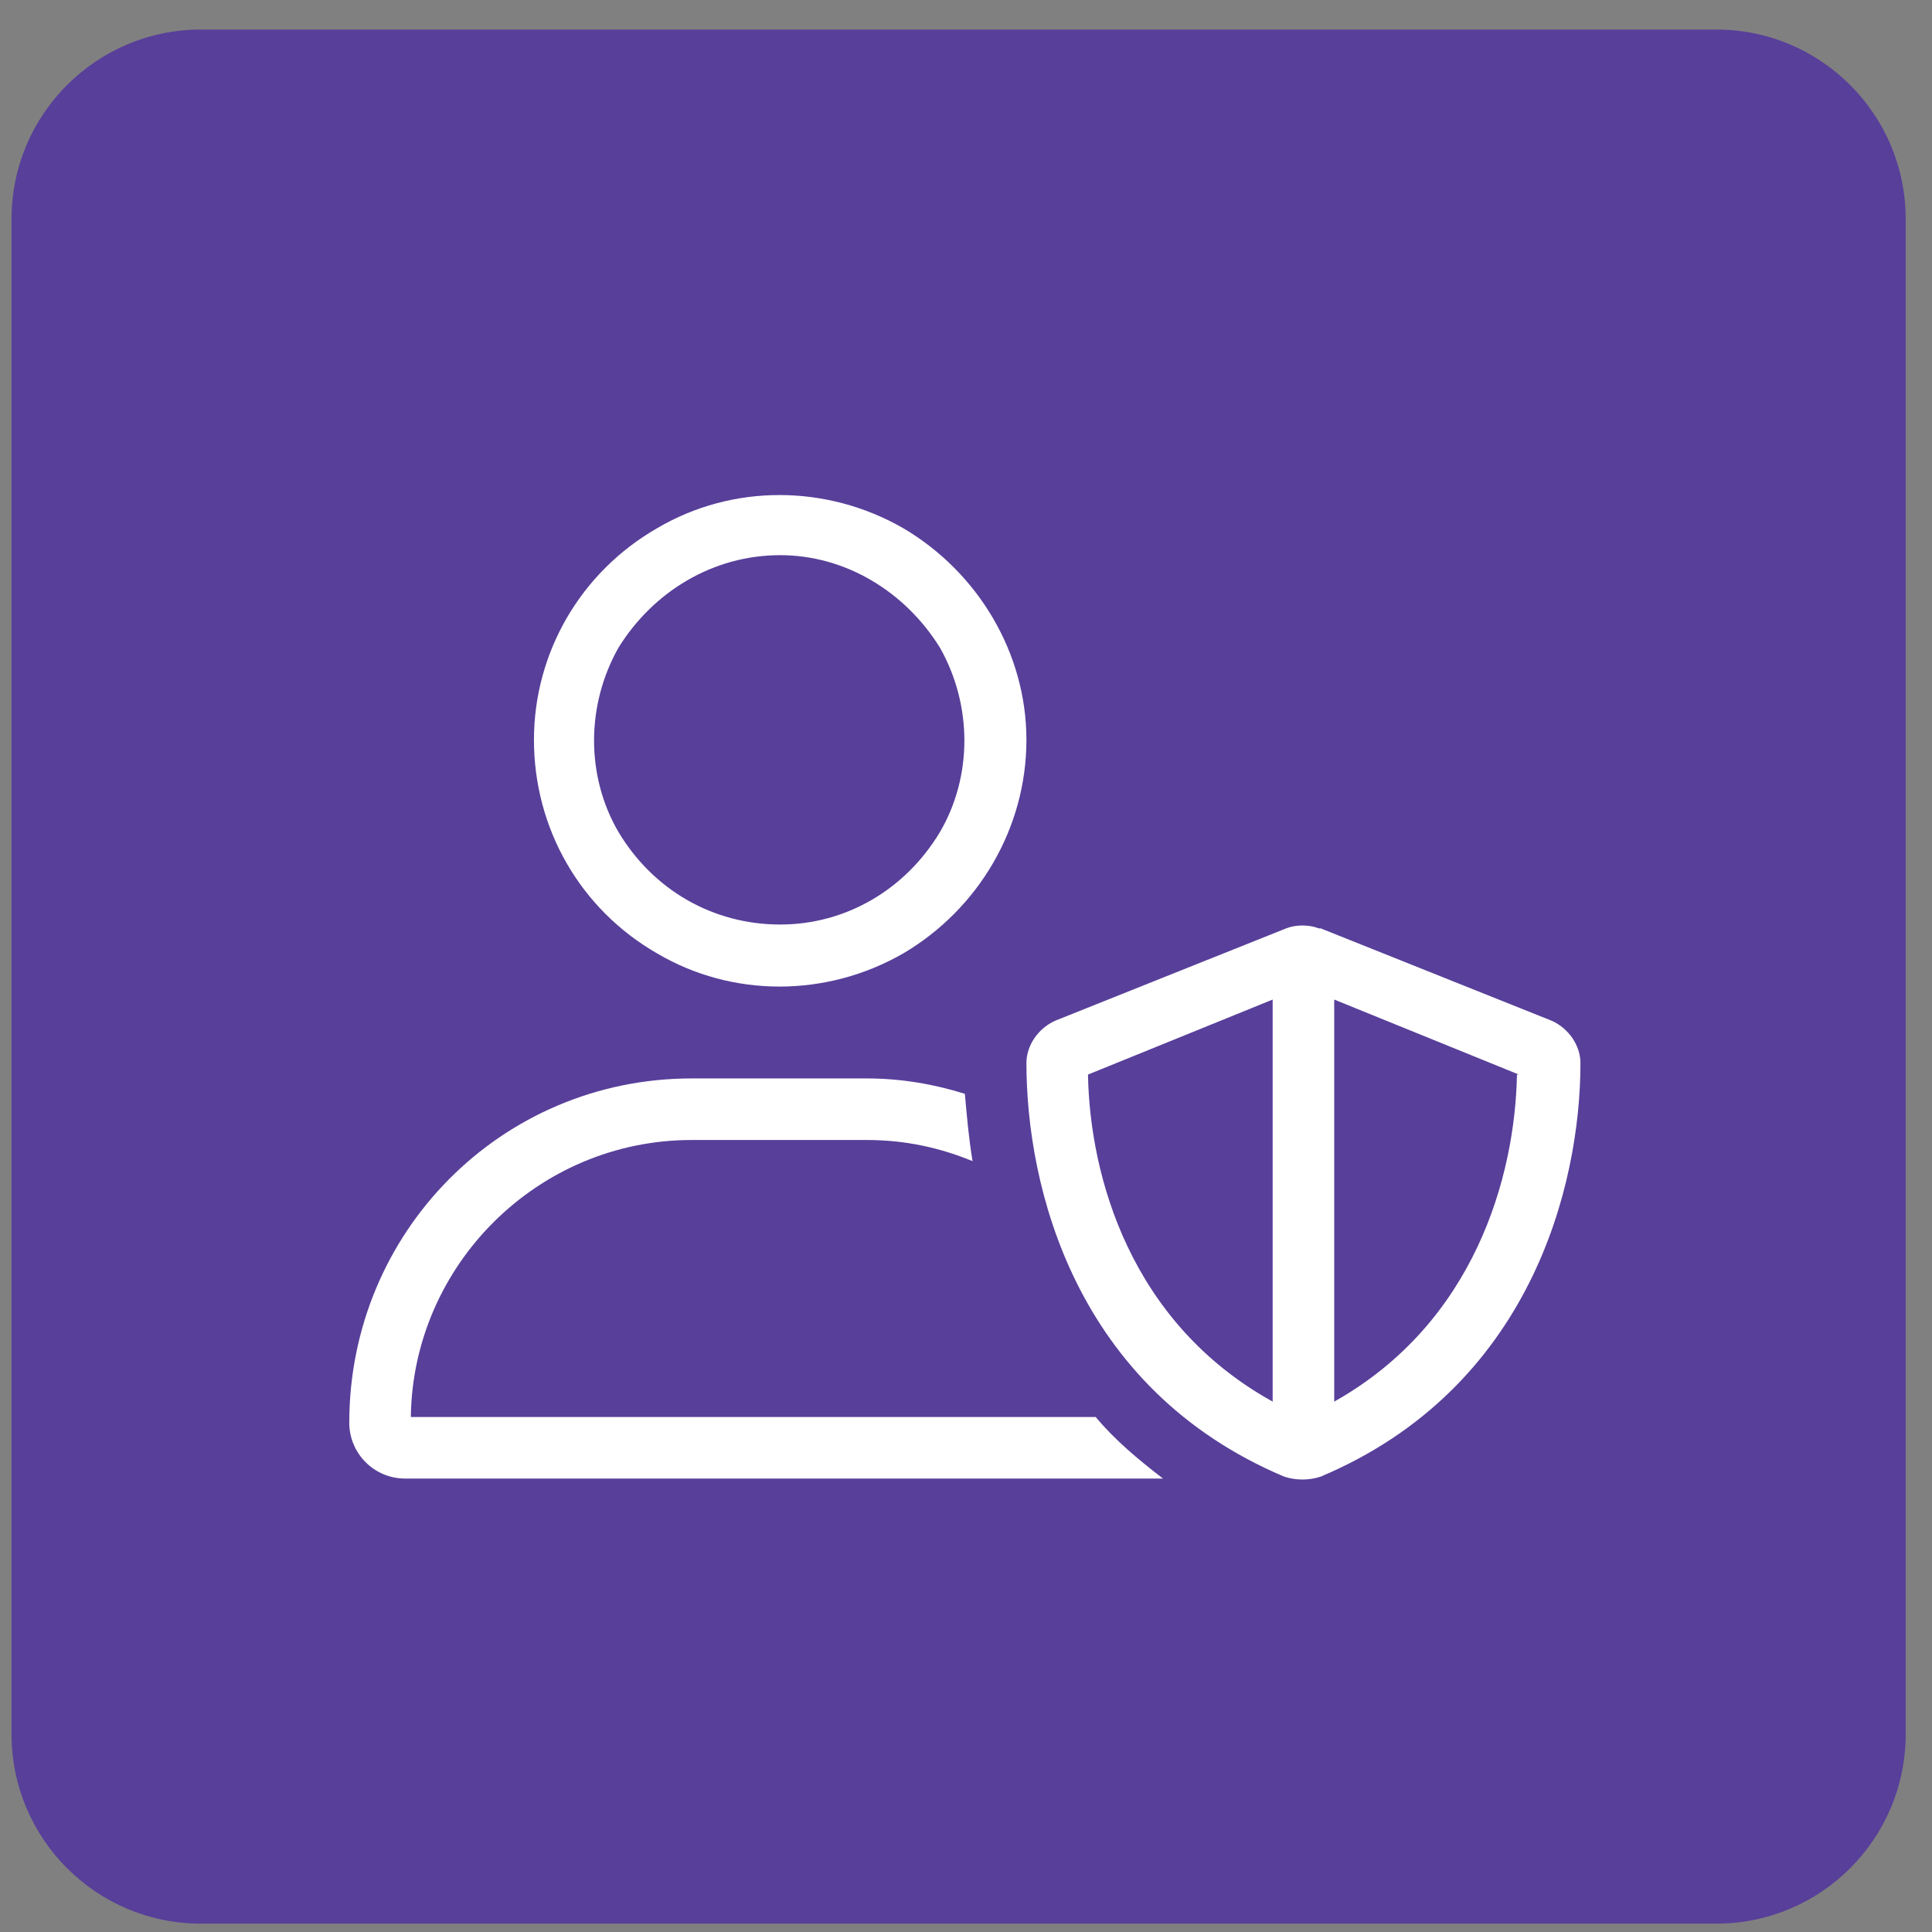 <?xml version="1.0" encoding="UTF-8"?> <svg xmlns="http://www.w3.org/2000/svg" width="51" height="51" viewBox="0 0 51 51" fill="none"><rect x="0" y="0" width="51" height="51" fill="#808080" stroke="none"/><g clip-path="url(#clip0_7642_3639)"><g clip-path="url(#clip1_7642_3639)"><path d="M45.305 0.78H5.305C2.543 0.78 0.305 3.019 0.305 5.78V45.78C0.305 48.541 2.543 50.78 5.305 50.78H45.305C48.066 50.78 50.305 48.541 50.305 45.78V5.78C50.305 3.019 48.066 0.78 45.305 0.78Z" fill="#583F9A"></path><path d="M20.595 24.405C22.321 24.405 23.895 23.491 24.81 21.968C25.673 20.495 25.673 18.616 24.81 17.093C23.895 15.62 22.321 14.655 20.595 14.655C18.817 14.655 17.243 15.62 16.329 17.093C15.466 18.616 15.466 20.495 16.329 21.968C17.243 23.491 18.817 24.405 20.595 24.405ZM10.845 37.405H28.923C29.431 38.014 30.04 38.522 30.7 39.03C30.599 39.03 30.548 39.03 30.446 39.03H10.692C9.88 39.03 9.22 38.37 9.22 37.557C9.22 32.53 13.231 28.468 18.259 28.468H22.88C23.794 28.468 24.657 28.62 25.47 28.874C25.52 29.432 25.571 30.042 25.673 30.651C24.81 30.296 23.895 30.093 22.88 30.093H18.259C14.196 30.093 10.896 33.393 10.845 37.405ZM14.095 19.53C14.095 17.245 15.313 15.112 17.345 13.944C19.325 12.776 21.814 12.776 23.845 13.944C25.825 15.112 27.095 17.245 27.095 19.53C27.095 21.866 25.825 23.999 23.845 25.167C21.814 26.335 19.325 26.335 17.345 25.167C15.313 23.999 14.095 21.866 14.095 19.53ZM28.72 28.366C28.77 31.057 29.837 34.917 33.595 36.999V26.386L28.72 28.366ZM40.095 28.366L35.22 26.386V36.999C38.927 34.917 39.993 31.057 40.044 28.366H40.095ZM34.864 24.507L40.958 26.944C41.415 27.147 41.72 27.604 41.72 28.061C41.72 31.311 40.399 36.643 34.864 38.979C34.56 39.081 34.204 39.081 33.899 38.979C28.364 36.643 27.095 31.311 27.095 28.061C27.095 27.604 27.399 27.147 27.856 26.944L33.95 24.507C34.204 24.405 34.56 24.405 34.813 24.507H34.864Z" fill="white"></path></g></g><defs><clipPath id="clip0_7642_3639"><rect width="50" height="50" fill="white" transform="translate(0.305 0.78)"></rect></clipPath><clipPath id="clip1_7642_3639"><rect width="50" height="50" fill="white" transform="translate(0.305 0.78)"></rect></clipPath></defs></svg> 